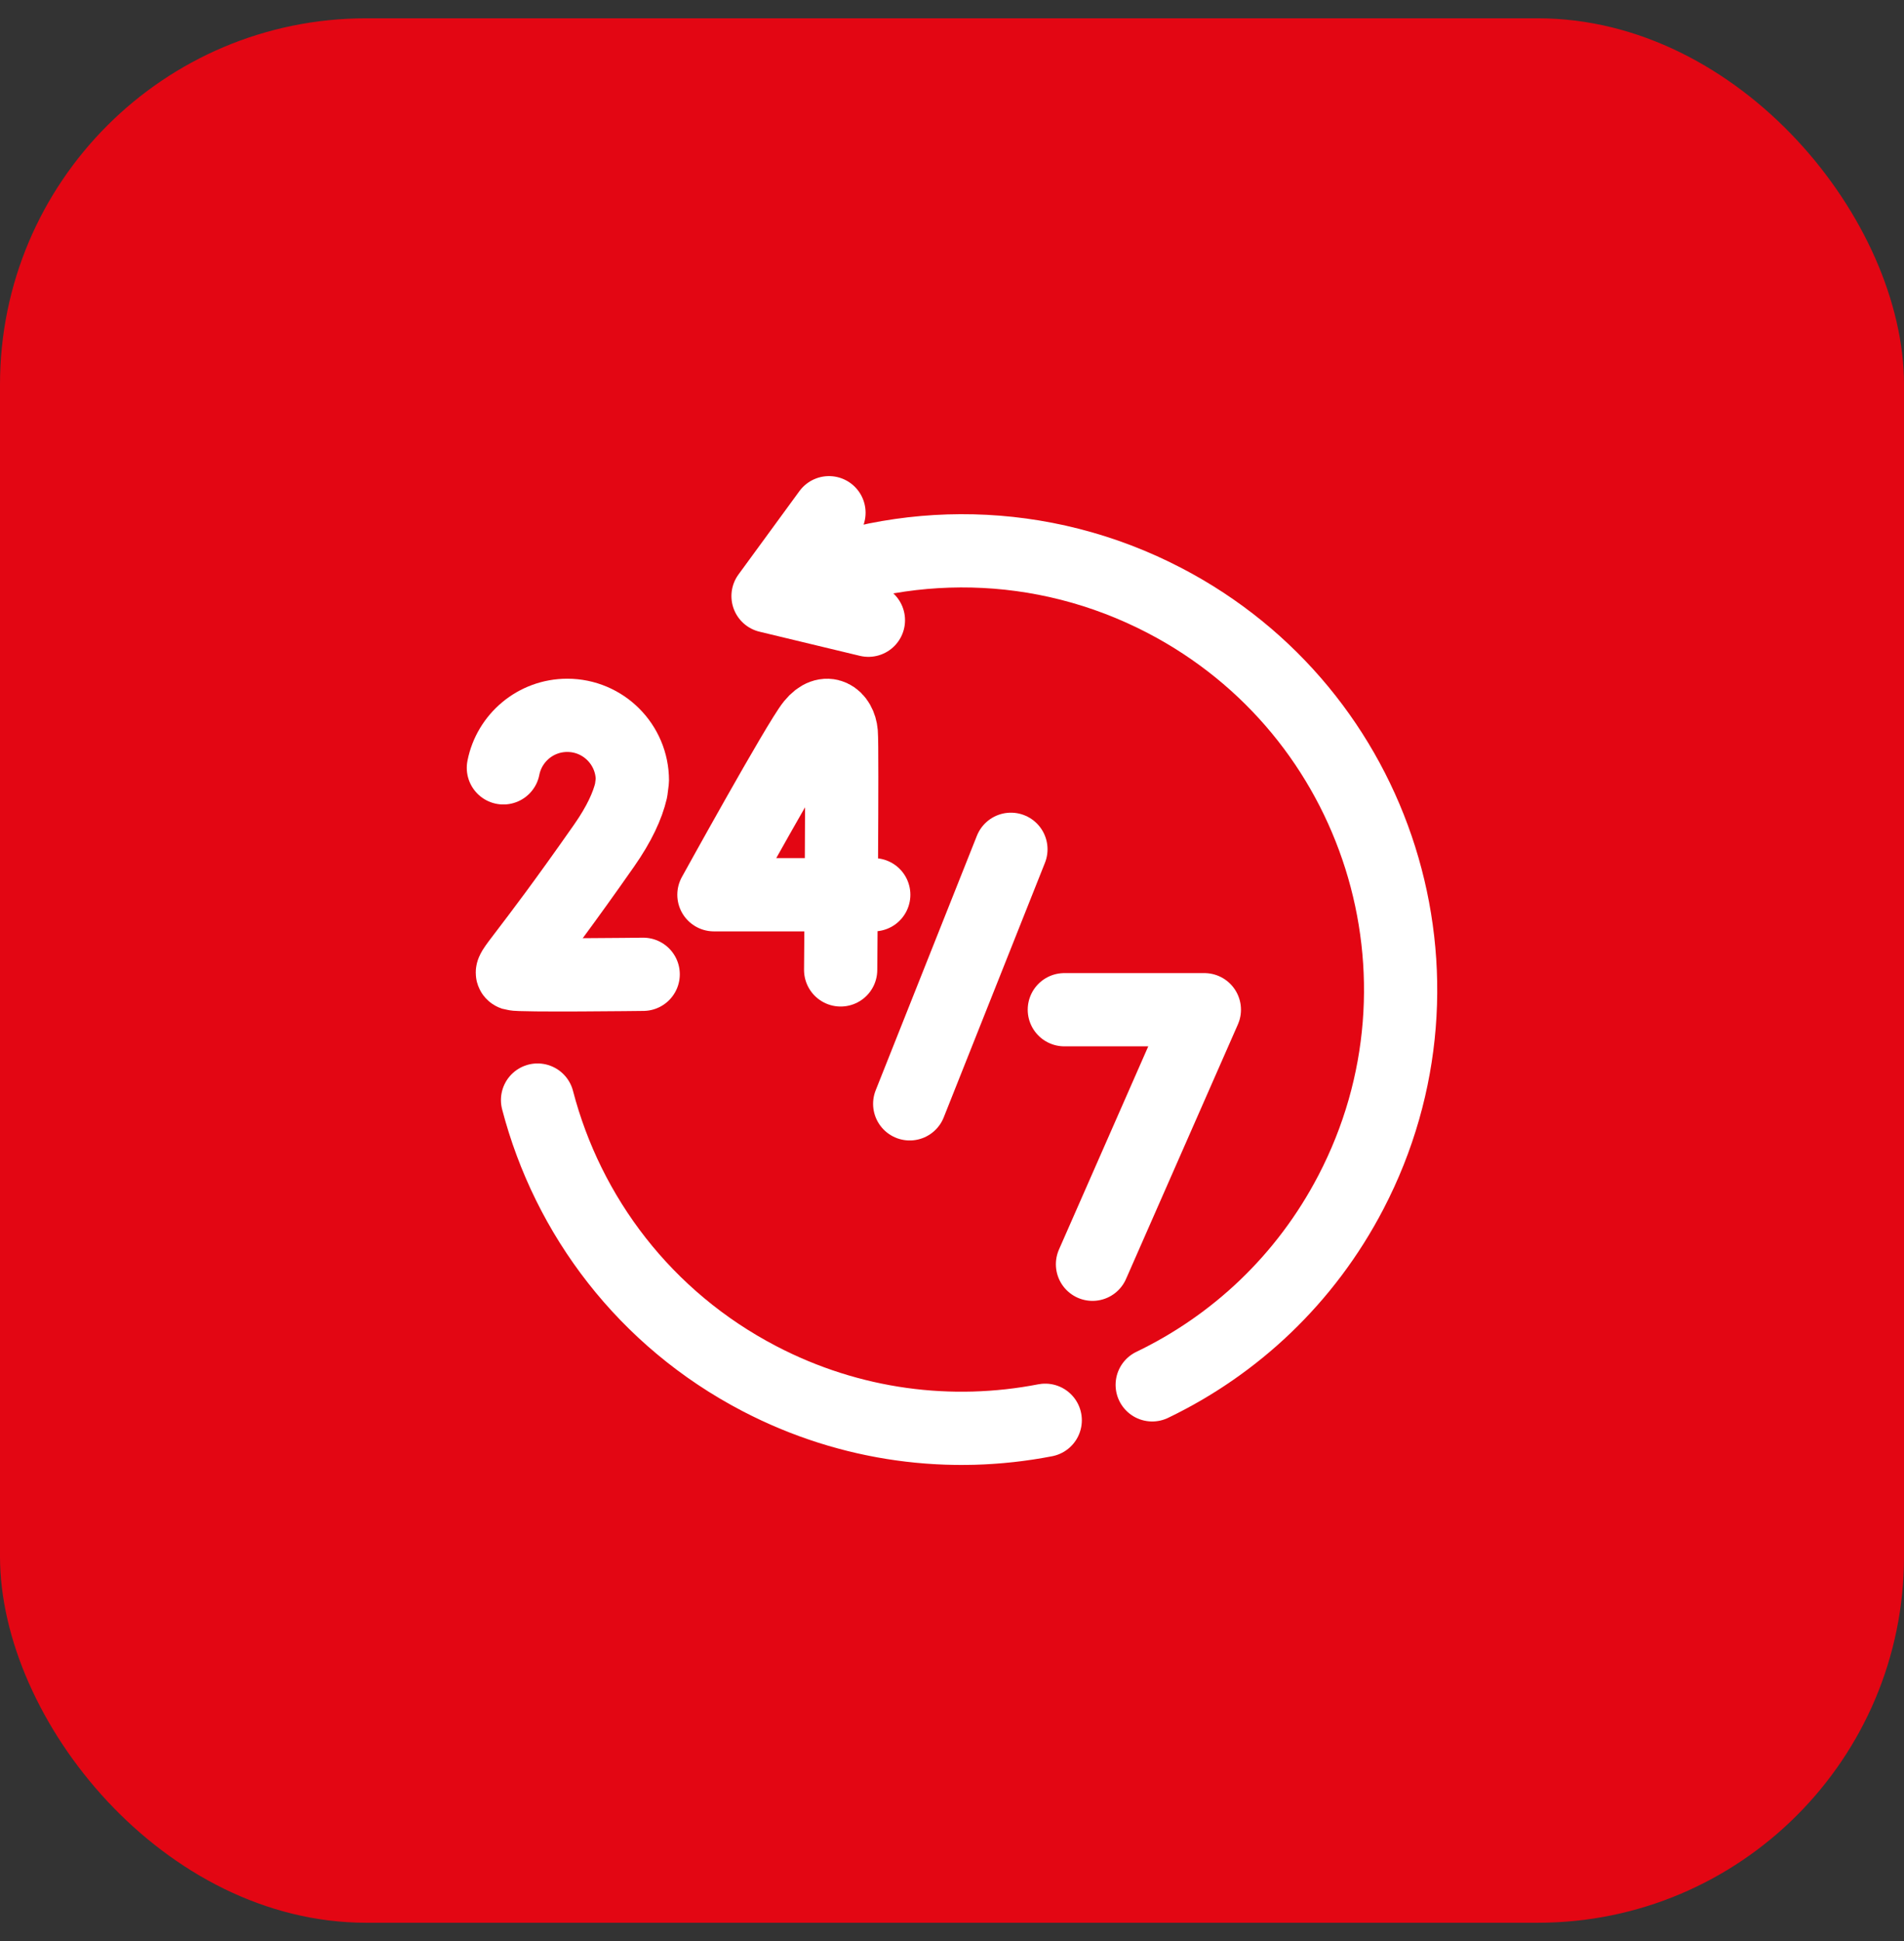 <svg width="52" height="53" viewBox="0 0 52 53" fill="none" xmlns="http://www.w3.org/2000/svg">
<rect x="0" y="0" width="52" height="53" fill="#333333" stroke="none"/>
<rect y="0.5" width="52" height="52" rx="10" fill="#E30613"/>
<path d="M27.609 23.19L24.845 30.14" stroke="white" stroke-width="2" stroke-miterlimit="10" stroke-linecap="round" stroke-linejoin="round"/>
<path d="M29.068 27.57H32.892L29.837 34.52" stroke="white" stroke-width="2" stroke-miterlimit="10" stroke-linecap="round" stroke-linejoin="round"/>
<path d="M23.863 24.431H19.498C19.498 24.431 21.809 20.243 22.191 19.775C22.576 19.302 22.942 19.597 22.976 20.014C23.011 20.431 22.959 26.483 22.959 26.483" stroke="white" stroke-width="2" stroke-miterlimit="10" stroke-linecap="round" stroke-linejoin="round"/>
<path d="M17.566 26.603C17.566 26.603 14.184 26.645 14.024 26.592C13.864 26.538 14.281 26.256 16.498 23.089C16.912 22.497 17.14 21.998 17.237 21.58L17.271 21.311C17.271 20.329 16.475 19.532 15.493 19.532C14.628 19.532 13.908 20.149 13.748 20.966" stroke="white" stroke-width="2" stroke-miterlimit="10" stroke-linecap="round" stroke-linejoin="round"/>
<path d="M14.681 30.037C15.505 33.199 17.613 36.014 20.739 37.643C23.236 38.944 25.981 39.278 28.546 38.78" stroke="white" stroke-width="2" stroke-miterlimit="10" stroke-linecap="round" stroke-linejoin="round" stroke-dasharray="34.84 69.67"/>
<path d="M31.468 37.813C33.719 36.731 35.653 34.939 36.895 32.553C39.951 26.687 37.673 19.453 31.806 16.397C28.448 14.648 24.641 14.646 21.427 16.066" stroke="white" stroke-width="2" stroke-miterlimit="10" stroke-linecap="round" stroke-linejoin="round"/>
<path d="M22.64 14L20.976 16.276L23.717 16.935" stroke="white" stroke-width="2" stroke-miterlimit="10" stroke-linecap="round" stroke-linejoin="round"/>
</svg>
